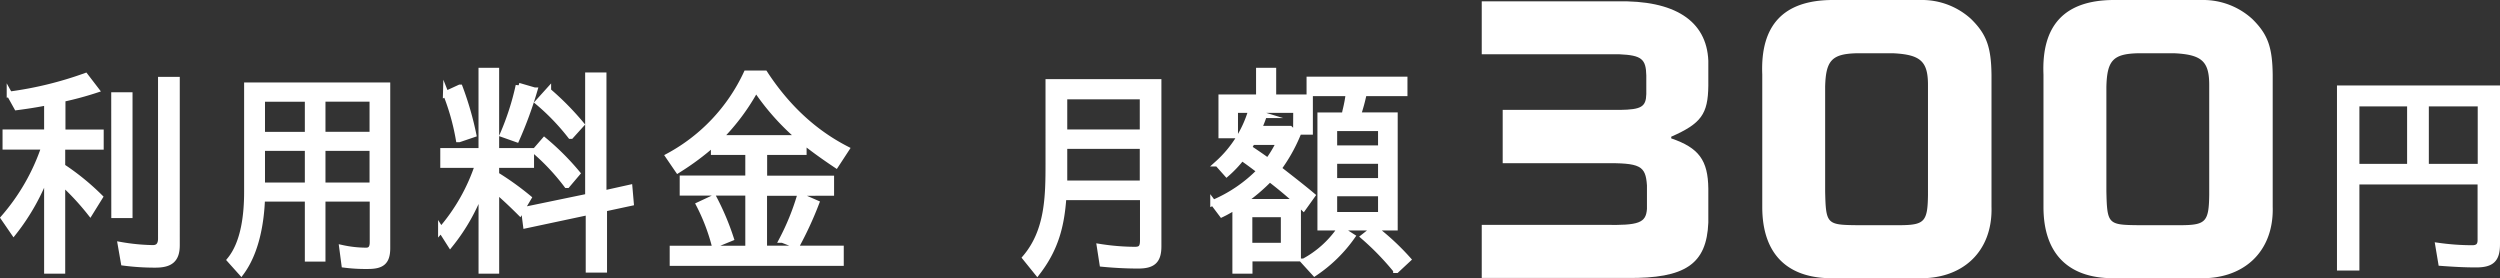 <svg xmlns="http://www.w3.org/2000/svg" viewBox="0 0 697 77.57"><rect x="0" y="0" width="697" height="77.57" fill="#333333" stroke="none"/><defs><style>.cls-1,.cls-2{fill:#fff;}.cls-1{stroke:#fff;stroke-miterlimit:10;stroke-width:1.6px;}</style></defs><title>txt_price</title><g id="レイヤー_2" data-name="レイヤー 2"><g id="レイヤー_3" data-name="レイヤー 3"><path class="cls-1" d="M3.81,64.83,1,60.74A58.47,58.47,0,0,0,12.36,40.9H1.51v-4H13.1V28.56c-2.79.56-5.64,1-8.43,1.36l-2-3.6a101.29,101.29,0,0,0,21.14-5.15l3,3.91a91.26,91.26,0,0,1-9.42,2.54h.06v9.3H28.11v4H17.38v5.46a4.69,4.69,0,0,0,.68.5,67.7,67.7,0,0,1,9.8,8.06l-2.73,4.4A70.58,70.58,0,0,0,17.38,51V75.49H13.1V48.28A60.68,60.68,0,0,1,3.81,64.83Zm28-38.31h4.34V60H31.83ZM43.3,73.82a67.76,67.76,0,0,1-8.8-.56l-.87-5a56.49,56.49,0,0,0,9,.87c1.61,0,2.23-1.05,2.23-2.6V22.24h4.46V68.42C49.31,72.58,47.27,73.82,43.3,73.82Z"/><path class="cls-1" d="M102.59,74.19A46.62,46.62,0,0,1,96,73.82l-.62-4.71a31.64,31.64,0,0,0,6.7.74c1.36,0,1.8-.93,1.8-2.29V55.41H89.94V72.14H85.79V55.41H73.08c-.25,6.7-1.61,14.88-5.83,20.58l-3.16-3.53c4-4.9,4.77-12.9,4.77-19V23.79H108V69.17C108,73.07,106.43,74.19,102.59,74.19ZM73.08,27.57v10H85.79v-10Zm0,13.7V51.69H85.79V41.27Zm30.75-3.72v-10H89.94v10Zm0,14.14V41.27H89.94V51.69Z"/><path class="cls-1" d="M125.54,68.18l-2.6-4.09A53,53,0,0,0,133.22,46h-9.67V42.08h10.66V19.7h4.15V42.08h9.73V46h-9.73v2.73a79.8,79.8,0,0,1,9,6.45l-2.42,4.09c-2.17-2.17-4.28-4.15-6.57-6.14V75.49h-4.15V52.8A54.17,54.17,0,0,1,125.54,68.18Zm-1.24-42,3.91-1.8A87.46,87.46,0,0,1,132,37.49l-4,1.36h-.12A63.9,63.9,0,0,0,124.3,26.14Zm20.27-2.29,4.46,1.3a110.33,110.33,0,0,1-5,13.64l-3.84-1.36A73.83,73.83,0,0,0,144.57,23.85ZM168.44,58.2v17H164.1V59.13l-17.48,3.72-.56-4.34L164,54.79h-.06V21h4.34V53.92l7.25-1.61.37,4.28-7.5,1.61ZM149.16,42.14l2.6-3a71.33,71.33,0,0,1,9.18,9.18l-2.79,3.29H158A61.2,61.2,0,0,0,149.16,42.14ZM150,28.5l2.85-3.16a77.56,77.56,0,0,1,9.24,9.36l-2.91,3.22h-.12A62,62,0,0,0,150,28.5Z"/><path class="cls-1" d="M234.44,73.32H187.51v-4h21.08V53.73H190.3v-4h18.29V42.39H199V40a73.2,73.2,0,0,1-10,7.44l-2.67-3.91a50.31,50.31,0,0,0,21.76-23.06h5.15c5.89,9,13.33,16.24,22.75,21.08L233.08,46c-3.16-2.11-6.2-4.28-9-6.51v2.91h-11v7.38h18.66v4H213.05V69.29h21.39ZM194.89,57.08,199,55.16a71.26,71.26,0,0,1,4.77,11.28l-4.4,1.8h-.19A54.5,54.5,0,0,0,194.89,57.08Zm15.87-32.24a60.12,60.12,0,0,1-10.17,13.64h22.32A67,67,0,0,1,210.76,24.84ZM223,54.6l4.59,2a99.07,99.07,0,0,1-5.46,11.84l-4-1.55H218A67.7,67.7,0,0,0,223,54.6Z"/><path class="cls-1" d="M317.34,74.07c-3.47,0-6.76-.19-10-.5l-.74-4.77a64.19,64.19,0,0,0,9.86.81c1.8,0,2.17-.87,2.17-2.67V55H296.51c-.56,7.94-2.17,14.32-7.32,21l-3.35-4.15c6.32-7.44,6.45-17,6.45-26.29V22.86H323V68.67C323,72.7,321.43,74.07,317.34,74.07ZM296.75,26.89v10h21.82v-10Zm21.82,24.24V40.71H296.75V51.13Z"/><path class="cls-1" d="M341.76,59.19l-1.12.56-2.42-3.22a39.56,39.56,0,0,0,13-8.87c-1.55-1.18-3.35-2.54-5-3.66A32.11,32.11,0,0,1,342,48.46l-2.54-2.85A32.07,32.07,0,0,0,348.76,31l3.66,1.12a31.69,31.69,0,0,1-1.49,3.78h8.74l2,1.92A45.22,45.22,0,0,1,356.45,47c3,2.36,6.45,5,9.42,7.5l-2.48,3.47-1.49-1.43V72.08H348.39v3.41h-4V57.64C343.68,58.13,342.68,58.69,341.76,59.19Zm19.59-28.52h-17v7.07h-3.84V27.13h10.48V19.7H355v7.44h10.23v9.61h-3.91ZM354,49.89a50.31,50.31,0,0,1-7.56,6.39h15.19C359.18,54,356.63,51.93,354,49.89Zm-5.83-8.74h-.06c1.86,1.24,3.6,2.42,5.39,3.72a31.22,31.22,0,0,0,3.16-5.27h-7.56C348.82,40.15,348.51,40.65,348.2,41.15Zm9.73,18.6h-9.55v8.74h9.55Zm15.69,4L377,65.94a40.06,40.06,0,0,1-10.48,10.23l-3-3.29A28.44,28.44,0,0,0,373.62,63.77ZM368.1,32.16h6.76a14.87,14.87,0,0,1,.31-1.61A38.4,38.4,0,0,0,376,26H365.07V22.17H391.6V26H380.26a52.8,52.8,0,0,1-1.67,6.14h10.29V63.46H368.1ZM385,35.75H372v5.58h13Zm-13,9.11v5.58h13V44.87Zm0,9.05v6h13v-6ZM380.19,66l3-2.36a68.68,68.68,0,0,1,9.36,8.68l-3.22,3h-.12A75.06,75.06,0,0,0,380.19,66Z"/><path class="cls-2" d="M450.81.38c16-.38,25,5.36,25.47,16.54v7c-.09,7.89-2,10.53-10.34,14.19v.47c7.71,2.63,10.25,6.11,10.34,14v9.49c-.47,11.56-6.39,15.6-22.65,15.42H413.11V62.69h34.31c9.49.19,11.47-.56,11.75-4.42V51.7c-.37-5.55-1.88-6.3-12.12-6.2h-28.1V30.64h32.71c5.92-.09,7.24-.85,7.33-4.42V21.05c-.09-4.61-1.32-5.64-7.52-5.92H413.11V.38Z"/><path class="cls-2" d="M535.59,0a20.29,20.29,0,0,1,13.91,5.26c4.32,4.23,5.64,7.8,5.73,15.6V57.62c.38,12.5-8.08,20.49-21,19.93H512c-13.44.47-20.68-6.49-20.68-19.83V20.77C490.76,7,497.24.09,510.78,0Zm-18,14.85c-6.86.19-8.55,2-8.74,9.31V53.29c.19,9.12.47,9.4,8.65,9.49h12.69c6.39-.09,7.24-1.13,7.33-8.46V23.69c0-6.58-2.07-8.46-9.68-8.84Z"/><path class="cls-2" d="M614,0A20.29,20.29,0,0,1,627.9,5.26c4.32,4.23,5.64,7.8,5.73,15.6V57.62c.38,12.5-8.08,20.49-21,19.93H590.4C577,78,569.72,71.06,569.72,57.71V20.77C569.15,7,575.64.09,589.18,0ZM596,14.85c-6.86.19-8.55,2-8.74,9.31V53.29c.19,9.12.47,9.4,8.65,9.49h12.69c6.39-.09,7.24-1.13,7.33-8.46V23.69c0-6.58-2.07-8.46-9.68-8.84Z"/><path class="cls-1" d="M690.31,73.76c-3.22,0-6.51-.19-9.73-.43l-.81-4.84a68.93,68.93,0,0,0,9.49.68c1.49,0,2.29-.62,2.29-2.23V50.63H657v24h-4.65v-50H696.2V68.05C696.2,72.33,694.72,73.76,690.31,73.76ZM657,28.87V46.48H671.9V28.87Zm34.59,17.61V28.87H676.36V46.48Z"/></g></g></svg>